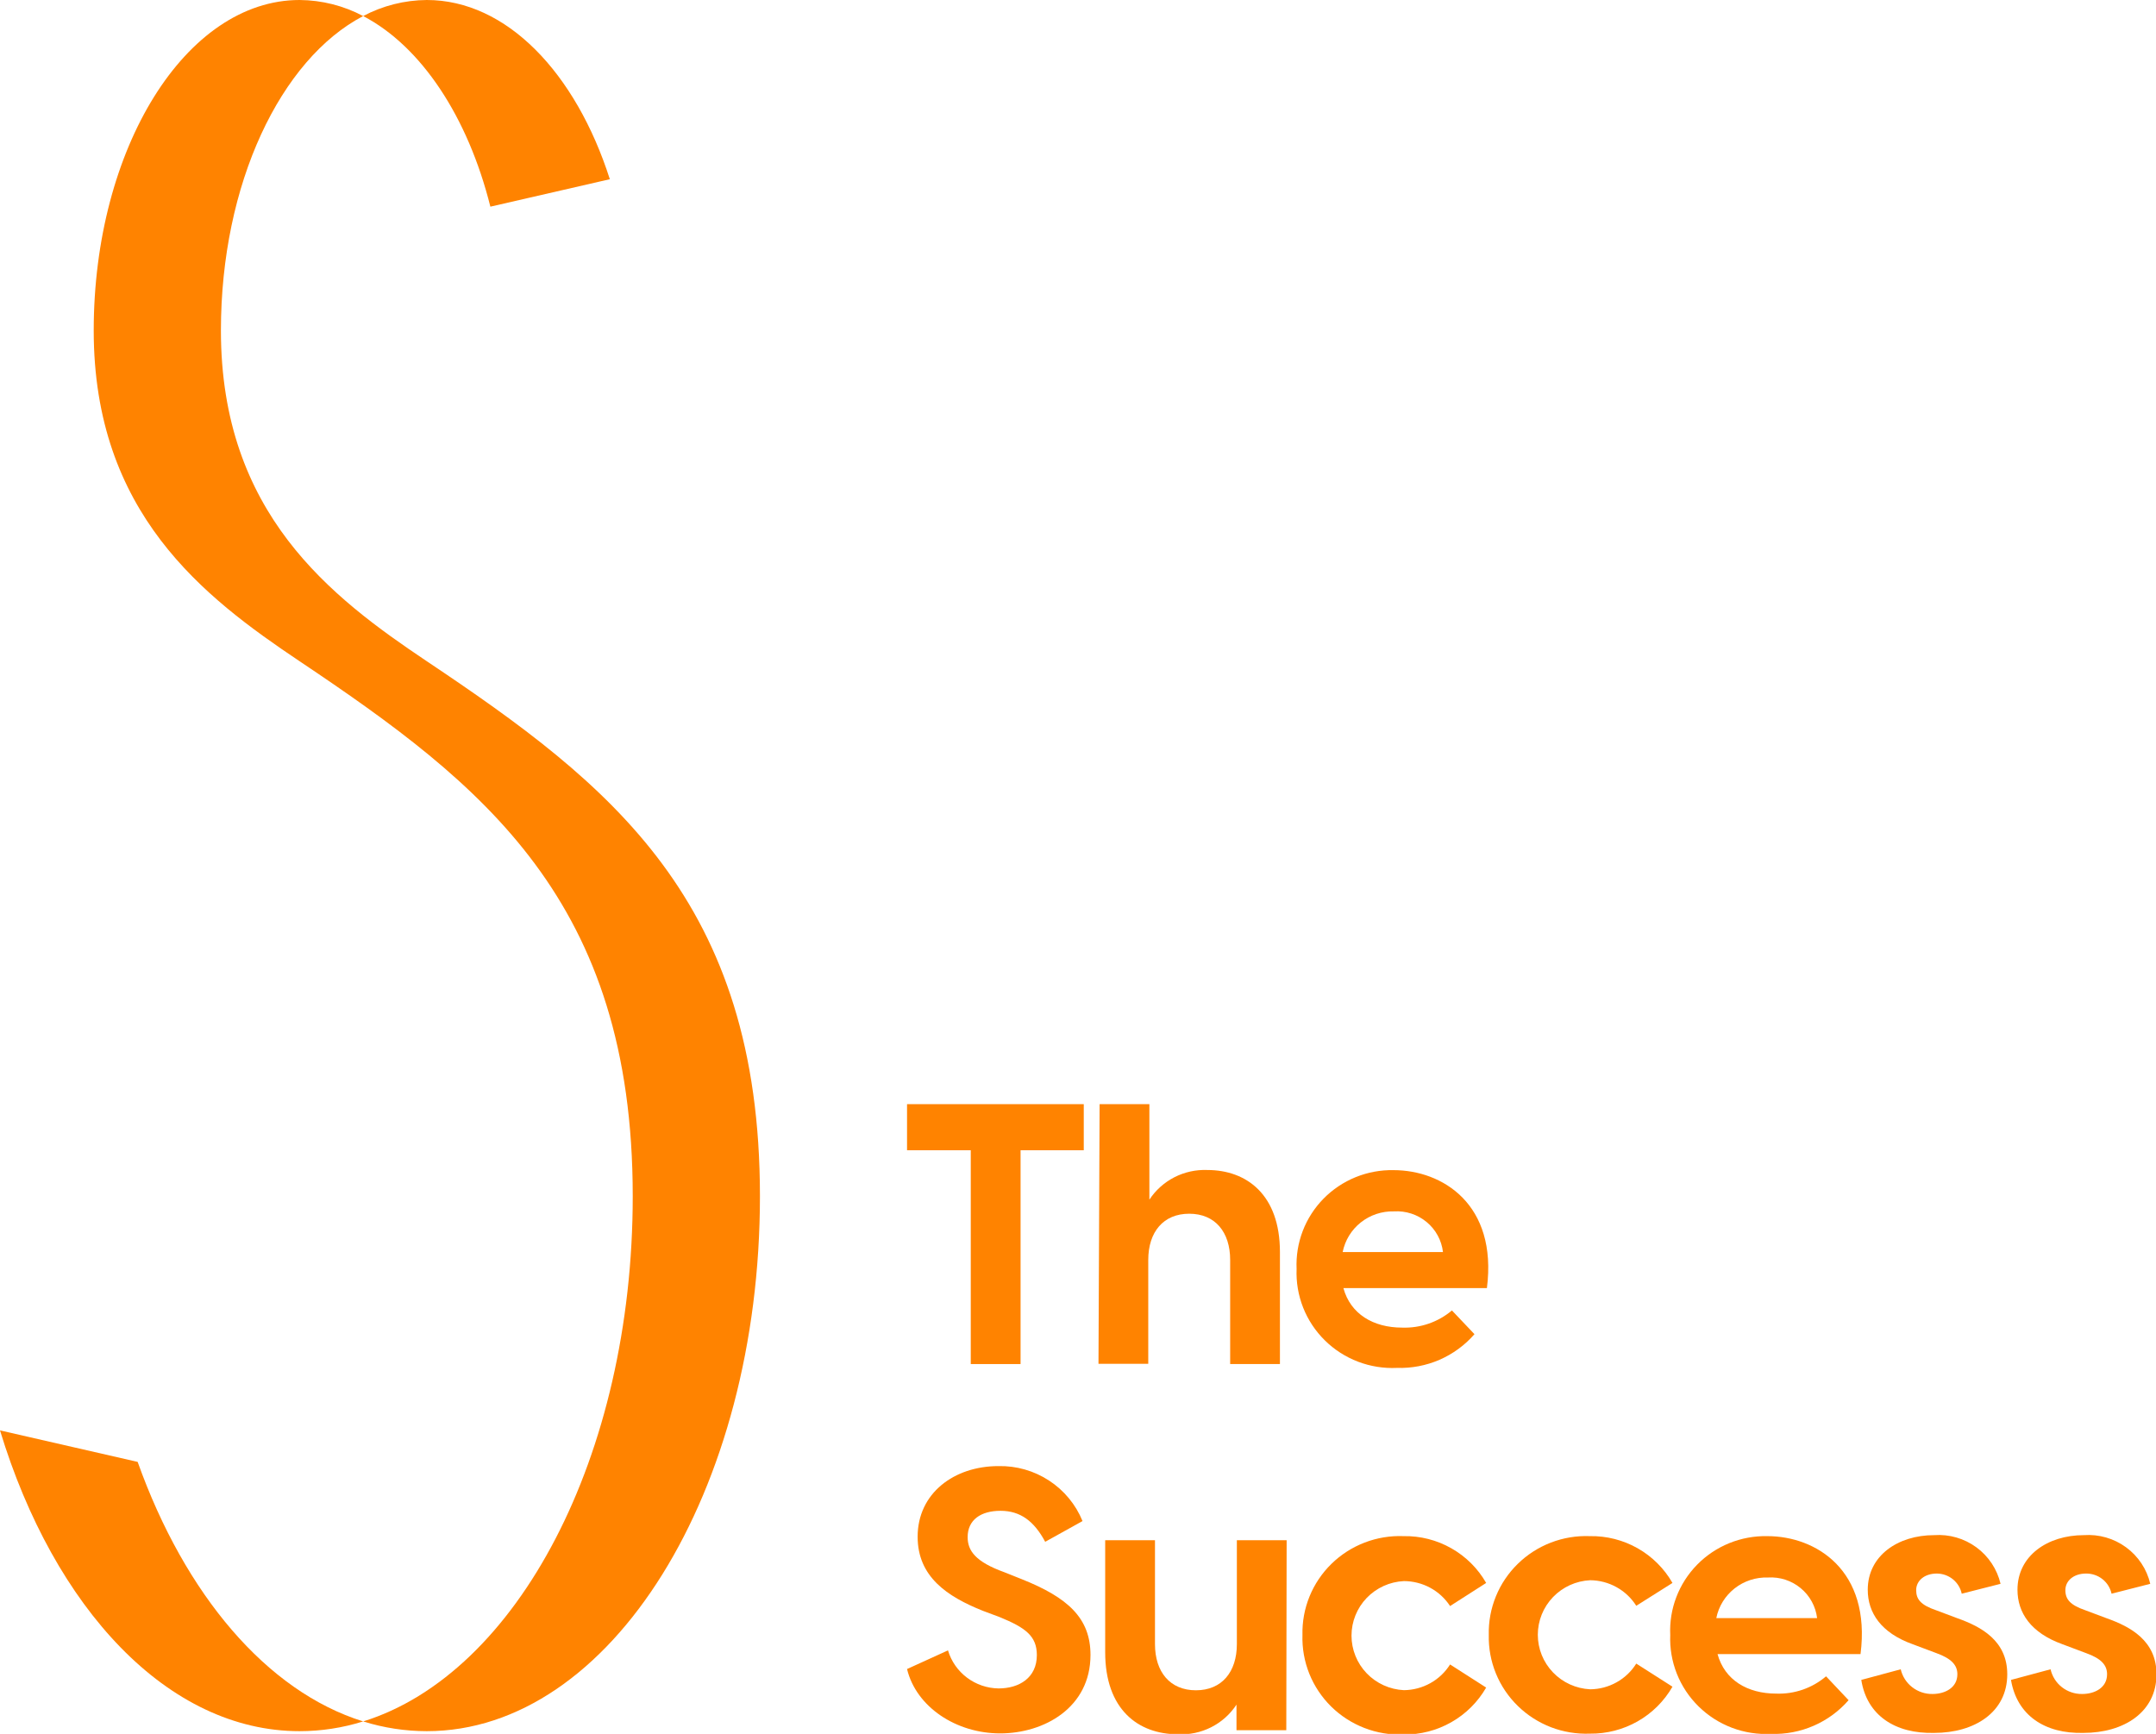 <svg width="92" height="74" viewBox="0 0 92 74" fill="none" xmlns="http://www.w3.org/2000/svg">
    <g clip-path="url(#clip0_43_14008)">
        <path d="M15.497 73.468C14.619 73.743 13.704 73.884 12.783 73.884C7.164 73.884 2.31 68.644 0 61.047L5.874 62.392C7.892 68.048 11.381 72.186 15.497 73.468Z" fill="#FF8300"/>
        <path d="M32.428 51.052C32.428 63.662 26.055 73.884 18.211 73.884C17.29 73.883 16.375 73.743 15.497 73.468C22.051 71.433 27 62.17 27 51.052C27 38.442 20.627 33.476 12.783 28.22C8.694 25.479 3.999 21.894 3.999 14.107C3.999 6.321 7.934 0 12.783 0C13.73 0.007 14.662 0.242 15.497 0.685C11.976 2.525 9.427 7.839 9.427 14.107C9.427 21.904 14.121 25.479 18.211 28.22C26.066 33.476 32.428 38.442 32.428 51.052Z" fill="#FF8300"/>
        <path d="M15.497 0.685C16.332 0.242 17.264 0.007 18.211 0C21.615 0 24.568 3.105 26.023 7.649L20.925 8.82C19.963 4.977 17.972 1.977 15.497 0.685Z" fill="#FF8300"/>
        <path d="M41.424 49.091H38.705V47.124H46.246V49.091H43.549V58.216H41.424V49.091Z" fill="#FF8300"/>
        <path d="M46.922 47.124H49.046V51.2C49.312 50.795 49.68 50.465 50.113 50.243C50.545 50.022 51.029 49.915 51.516 49.934C53.199 49.934 54.617 50.989 54.617 53.435V58.216H52.493V53.772C52.493 52.581 51.85 51.8 50.746 51.8C49.641 51.8 48.998 52.581 48.998 53.772V58.206H46.874L46.922 47.124Z" fill="#FF8300"/>
        <path d="M55.328 54.157C55.303 53.606 55.392 53.055 55.589 52.539C55.786 52.024 56.088 51.554 56.476 51.158C56.864 50.763 57.329 50.451 57.844 50.241C58.358 50.032 58.91 49.929 59.466 49.94C61.547 49.94 63.906 51.395 63.449 54.974H57.325C57.628 56.081 58.6 56.661 59.832 56.661C60.608 56.688 61.365 56.427 61.956 55.928L62.918 56.941C62.51 57.41 62 57.784 61.428 58.033C60.855 58.282 60.234 58.4 59.609 58.38C59.042 58.407 58.476 58.316 57.946 58.114C57.416 57.911 56.934 57.602 56.532 57.204C56.129 56.807 55.814 56.331 55.607 55.806C55.4 55.282 55.305 54.72 55.328 54.157ZM61.574 53.435C61.515 52.935 61.266 52.476 60.876 52.154C60.487 51.831 59.988 51.669 59.482 51.7C58.969 51.687 58.469 51.853 58.068 52.171C57.668 52.488 57.394 52.936 57.294 53.435H61.574Z" fill="#FF8300"/>
        <path d="M38.705 71.232L40.452 70.436C40.59 70.9 40.874 71.307 41.262 71.599C41.65 71.891 42.122 72.053 42.609 72.06C43.49 72.06 44.244 71.607 44.244 70.637C44.244 69.825 43.761 69.466 42.651 69.013L41.945 68.749C40.415 68.138 39.157 67.294 39.157 65.586C39.157 63.725 40.718 62.571 42.603 62.571C43.371 62.554 44.125 62.77 44.766 63.189C45.407 63.608 45.905 64.211 46.193 64.917L44.6 65.802C44.127 64.917 43.538 64.479 42.694 64.479C41.849 64.479 41.291 64.869 41.291 65.602C41.291 66.182 41.626 66.656 42.853 67.099L43.607 67.4C45.561 68.18 46.533 69.055 46.533 70.631C46.533 72.882 44.552 73.979 42.678 73.979C40.803 73.979 39.098 72.856 38.705 71.232Z" fill="#FF8300"/>
        <path d="M54.888 73.842H52.763V72.751C52.495 73.161 52.122 73.494 51.683 73.716C51.244 73.938 50.754 74.041 50.262 74.016C48.573 74.016 47.16 72.962 47.16 70.515V65.734H49.285V70.168C49.285 71.359 49.927 72.139 51.032 72.139C52.136 72.139 52.779 71.359 52.779 70.168V65.734H54.903L54.888 73.842Z" fill="#FF8300"/>
        <path d="M55.578 69.777C55.565 69.214 55.667 68.655 55.88 68.133C56.093 67.611 56.411 67.138 56.815 66.743C57.219 66.347 57.701 66.039 58.23 65.835C58.758 65.632 59.324 65.538 59.891 65.56C60.605 65.547 61.31 65.726 61.93 66.078C62.551 66.43 63.065 66.941 63.417 67.558L61.877 68.544C61.664 68.217 61.372 67.949 61.028 67.763C60.684 67.577 60.298 67.48 59.907 67.479C59.304 67.507 58.736 67.765 58.319 68.198C57.903 68.632 57.671 69.207 57.671 69.806C57.671 70.405 57.903 70.981 58.319 71.414C58.736 71.848 59.304 72.105 59.907 72.134C60.301 72.13 60.689 72.028 61.033 71.836C61.378 71.645 61.668 71.37 61.877 71.037L63.417 72.023C63.063 72.639 62.549 73.15 61.929 73.502C61.309 73.855 60.605 74.036 59.891 74.026C59.321 74.048 58.753 73.954 58.222 73.748C57.691 73.543 57.208 73.231 56.803 72.833C56.399 72.434 56.081 71.957 55.87 71.432C55.66 70.906 55.56 70.343 55.578 69.777Z" fill="#FF8300"/>
        <path d="M63.529 69.777C63.515 69.214 63.618 68.655 63.831 68.133C64.043 67.611 64.362 67.138 64.766 66.743C65.17 66.347 65.651 66.039 66.18 65.835C66.709 65.632 67.274 65.538 67.841 65.56C68.555 65.547 69.26 65.726 69.881 66.078C70.501 66.43 71.015 66.941 71.367 67.558L69.822 68.533C69.613 68.202 69.324 67.928 68.98 67.738C68.637 67.547 68.25 67.445 67.857 67.442C67.254 67.47 66.686 67.728 66.27 68.161C65.853 68.595 65.621 69.171 65.621 69.769C65.621 70.368 65.853 70.944 66.27 71.377C66.686 71.811 67.254 72.068 67.857 72.097C68.251 72.094 68.638 71.991 68.981 71.799C69.325 71.608 69.614 71.333 69.822 71L71.367 71.986C71.013 72.602 70.5 73.113 69.879 73.466C69.259 73.818 68.555 73.999 67.841 73.99C67.275 74.011 66.71 73.918 66.181 73.715C65.653 73.511 65.172 73.203 64.768 72.808C64.364 72.414 64.045 71.942 63.832 71.42C63.619 70.899 63.516 70.34 63.529 69.777Z" fill="#FF8300"/>
        <path d="M71.272 69.777C71.246 69.226 71.335 68.675 71.533 68.159C71.731 67.642 72.033 67.172 72.421 66.777C72.81 66.381 73.276 66.069 73.79 65.86C74.305 65.651 74.858 65.549 75.414 65.56C77.491 65.56 79.849 67.015 79.392 70.594H73.29C73.593 71.701 74.564 72.281 75.797 72.281C76.573 72.309 77.331 72.046 77.921 71.543L78.882 72.561C78.474 73.031 77.965 73.404 77.392 73.653C76.82 73.902 76.198 74.021 75.573 74C75.005 74.029 74.437 73.94 73.905 73.739C73.373 73.537 72.889 73.228 72.484 72.831C72.079 72.433 71.762 71.957 71.553 71.431C71.345 70.905 71.249 70.342 71.272 69.777ZM77.539 69.06C77.478 68.56 77.228 68.101 76.837 67.779C76.447 67.456 75.948 67.294 75.441 67.326C74.926 67.309 74.421 67.474 74.018 67.791C73.614 68.109 73.337 68.559 73.237 69.06H77.539Z" fill="#FF8300"/>
        <path d="M79.424 71.696L81.107 71.243C81.178 71.546 81.35 71.816 81.597 72.007C81.843 72.199 82.148 72.302 82.462 72.297C82.993 72.297 83.524 72.034 83.524 71.454C83.524 71.064 83.269 70.784 82.626 70.552L81.617 70.173C80.263 69.688 79.7 68.828 79.7 67.848C79.7 66.393 80.99 65.518 82.531 65.518C83.175 65.472 83.815 65.656 84.335 66.037C84.854 66.418 85.22 66.97 85.367 67.595L83.71 68.017C83.659 67.774 83.525 67.557 83.332 67.4C83.138 67.244 82.897 67.158 82.647 67.157C82.116 67.157 81.766 67.468 81.766 67.864C81.766 68.259 81.968 68.502 82.616 68.723L83.529 69.066C84.538 69.424 85.653 70.02 85.653 71.454C85.653 73.083 84.251 73.958 82.536 73.958C80.874 74 79.663 73.215 79.424 71.696Z" fill="#FF8300"/>
        <path d="M85.812 71.696L87.501 71.243C87.57 71.546 87.741 71.816 87.987 72.008C88.233 72.2 88.538 72.302 88.85 72.297C89.381 72.297 89.912 72.034 89.912 71.454C89.912 71.064 89.663 70.784 89.015 70.552L88.006 70.173C86.657 69.688 86.089 68.828 86.089 67.848C86.089 66.393 87.379 65.518 88.919 65.518C89.564 65.472 90.203 65.656 90.723 66.037C91.243 66.418 91.609 66.97 91.755 67.595L90.104 68.017C90.05 67.771 89.912 67.551 89.714 67.394C89.515 67.238 89.268 67.154 89.015 67.157C88.484 67.157 88.133 67.468 88.133 67.864C88.133 68.259 88.341 68.502 88.983 68.723L89.897 69.066C90.906 69.424 92.021 70.02 92.021 71.454C92.021 73.083 90.619 73.958 88.903 73.958C87.262 74 86.067 73.215 85.812 71.696Z" fill="#FF8300"/>
    </g>
    <defs>
        <clipPath id="clip0_43_14008">
            <rect width="92" height="74" fill="white"/>
        </clipPath>
    </defs>
</svg>

